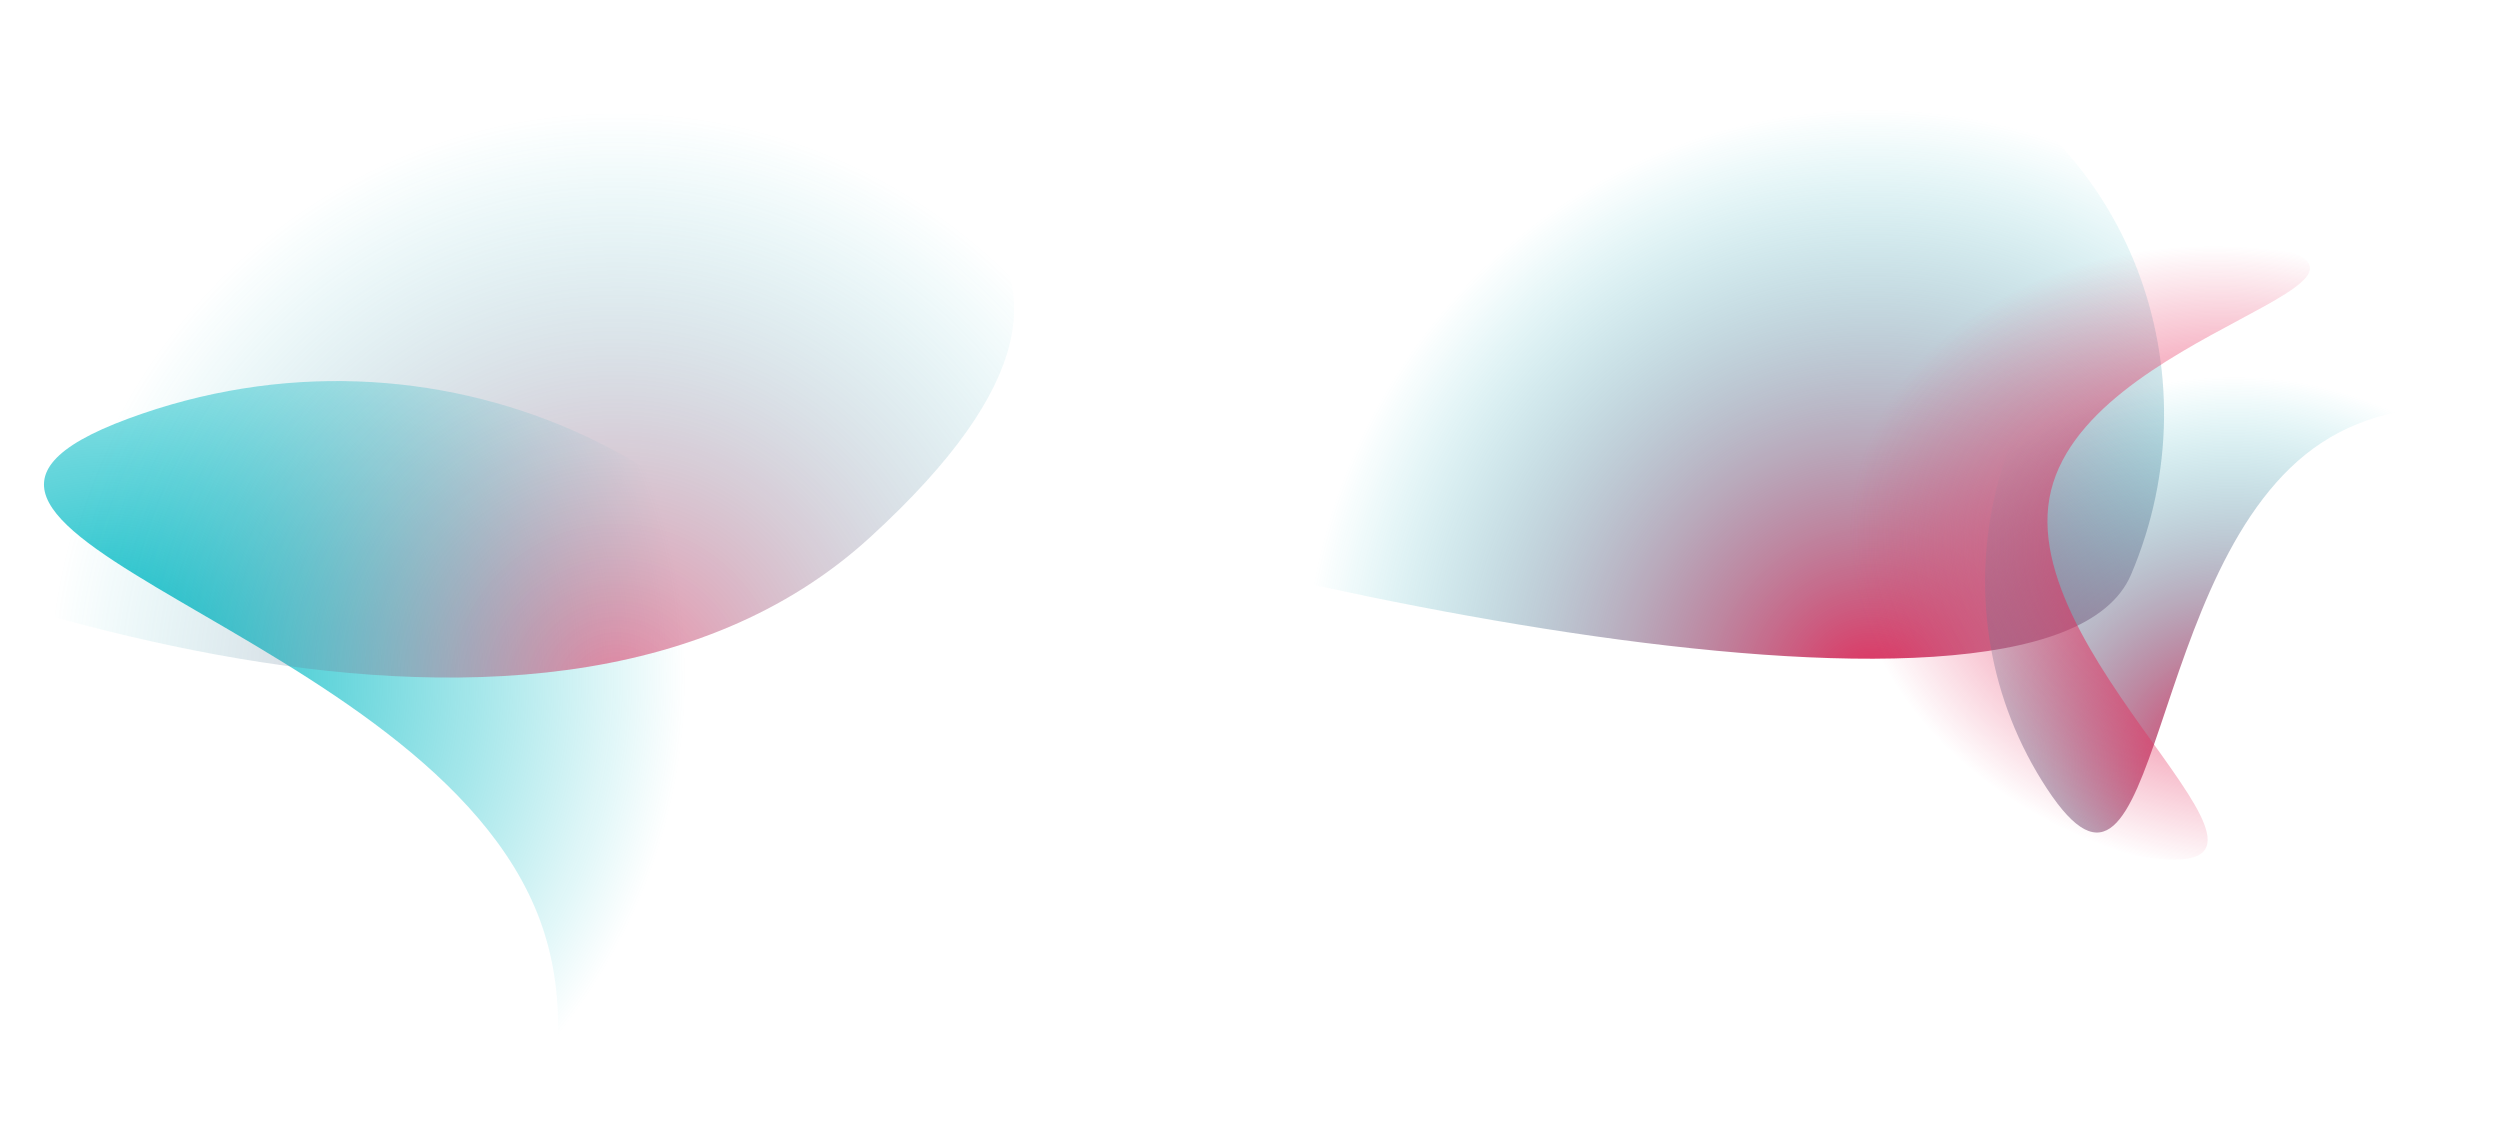<svg width="1382" height="621" viewBox="0 0 1382 621" fill="none" xmlns="http://www.w3.org/2000/svg">
<g clip-path="url(#clip0_1_123)">
<g filter="url(#filter0_f_1_123)">
<path d="M781.977 148.96C829.948 36.365 957.495 -17.138 1066.86 29.458C1176.23 76.053 1226 205.103 1178.02 317.697C1130.05 430.292 619.441 308.684 510.076 262.089C400.71 215.493 734.005 261.554 781.977 148.96Z" fill="url(#paint0_radial_1_123)"/>
</g>
<g filter="url(#filter1_f_1_123)">
<path d="M1131.52 435.904C1067.46 338.236 1096.11 206.206 1195.52 141.008C1294.92 75.811 1427.44 102.133 1491.5 199.801C1555.55 297.47 1382.83 179.515 1283.43 244.713C1184.02 309.911 1195.58 533.572 1131.52 435.904Z" fill="url(#paint1_radial_1_123)"/>
</g>
<g filter="url(#filter2_f_1_123)">
<path d="M1179.15 472.762C1058.67 451.235 974.609 357.62 991.397 263.668C1008.18 169.715 1119.46 111.003 1239.94 132.531C1360.42 154.058 1149.71 181.439 1132.92 275.391C1116.14 369.343 1299.63 494.29 1179.15 472.762Z" fill="url(#paint2_radial_1_123)"/>
</g>
<g filter="url(#filter3_f_1_123)">
<path d="M70.854 231.44C238.599 169.341 423.481 251.084 483.799 414.018C544.117 576.952 457.03 759.377 289.285 821.476C121.54 883.575 358.777 671.486 298.459 508.552C238.141 345.618 -96.891 293.539 70.854 231.44Z" fill="url(#paint3_radial_1_123)"/>
</g>
<path opacity="0.57" d="M87.977 150.795C135.948 38.2 263.495 -15.303 372.861 31.293C482.226 77.889 667.5 126.5 481 297C294.5 467.5 -74.559 310.52 -183.924 263.924C-293.29 217.329 40.005 263.39 87.977 150.795Z" fill="url(#paint4_radial_1_123)"/>
</g>
<defs>
<filter id="filter0_f_1_123" x="483.917" y="8.376" width="716.631" height="360.027" filterUnits="userSpaceOnUse" color-interpolation-filters="sRGB">
<feFlood flood-opacity="0" result="BackgroundImageFix"/>
<feBlend mode="normal" in="SourceGraphic" in2="BackgroundImageFix" result="shape"/>
<feGaussianBlur stdDeviation="2.128" result="effect1_foregroundBlur_1_123"/>
</filter>
<filter id="filter1_f_1_123" x="1066.32" y="74.17" width="470.095" height="417.093" filterUnits="userSpaceOnUse" color-interpolation-filters="sRGB">
<feFlood flood-opacity="0" result="BackgroundImageFix"/>
<feBlend mode="normal" in="SourceGraphic" in2="BackgroundImageFix" result="shape"/>
<feGaussianBlur stdDeviation="15.517" result="effect1_foregroundBlur_1_123"/>
</filter>
<filter id="filter2_f_1_123" x="985.006" y="123.828" width="296.211" height="355.639" filterUnits="userSpaceOnUse" color-interpolation-filters="sRGB">
<feFlood flood-opacity="0" result="BackgroundImageFix"/>
<feBlend mode="normal" in="SourceGraphic" in2="BackgroundImageFix" result="shape"/>
<feGaussianBlur stdDeviation="2.128" result="effect1_foregroundBlur_1_123"/>
</filter>
<filter id="filter3_f_1_123" x="-6.724" y="179.62" width="540.683" height="683.962" filterUnits="userSpaceOnUse" color-interpolation-filters="sRGB">
<feFlood flood-opacity="0" result="BackgroundImageFix"/>
<feBlend mode="normal" in="SourceGraphic" in2="BackgroundImageFix" result="shape"/>
<feGaussianBlur stdDeviation="15.517" result="effect1_foregroundBlur_1_123"/>
</filter>
<radialGradient id="paint0_radial_1_123" cx="0" cy="0" r="1" gradientUnits="userSpaceOnUse" gradientTransform="translate(1035.08 383.089) rotate(-87.136) scale(323.798 314.511)">
<stop stop-color="#E52858"/>
<stop offset="1" stop-color="#04BBC5" stop-opacity="0"/>
</radialGradient>
<radialGradient id="paint1_radial_1_123" cx="0" cy="0" r="1" gradientUnits="userSpaceOnUse" gradientTransform="translate(1231.54 420.976) rotate(-123.26) scale(211.489 215.248)">
<stop stop-color="#E52858"/>
<stop offset="1" stop-color="#04BBC5" stop-opacity="0"/>
</radialGradient>
<radialGradient id="paint2_radial_1_123" cx="0" cy="0" r="1" gradientUnits="userSpaceOnUse" gradientTransform="translate(1242.6 310.598) rotate(-169.869) scale(221.603 172.81)">
<stop stop-color="#E52858"/>
<stop offset="1" stop-color="#E52858" stop-opacity="0"/>
</radialGradient>
<radialGradient id="paint3_radial_1_123" cx="0" cy="0" r="1" gradientUnits="userSpaceOnUse" gradientTransform="translate(56.592 379.82) rotate(-20.314) scale(323.874 314.585)">
<stop stop-color="#04BBC5"/>
<stop offset="1" stop-color="#04BBC5" stop-opacity="0"/>
</radialGradient>
<radialGradient id="paint4_radial_1_123" cx="0" cy="0" r="1" gradientUnits="userSpaceOnUse" gradientTransform="translate(341.076 384.924) rotate(-87.136) scale(323.798 314.511)">
<stop stop-color="#E52858"/>
<stop offset="1" stop-color="#04BBC5" stop-opacity="0"/>
</radialGradient>
<clipPath id="clip0_1_123">
<rect width="1382" height="621" fill="white"/>
</clipPath>
</defs>
</svg>
